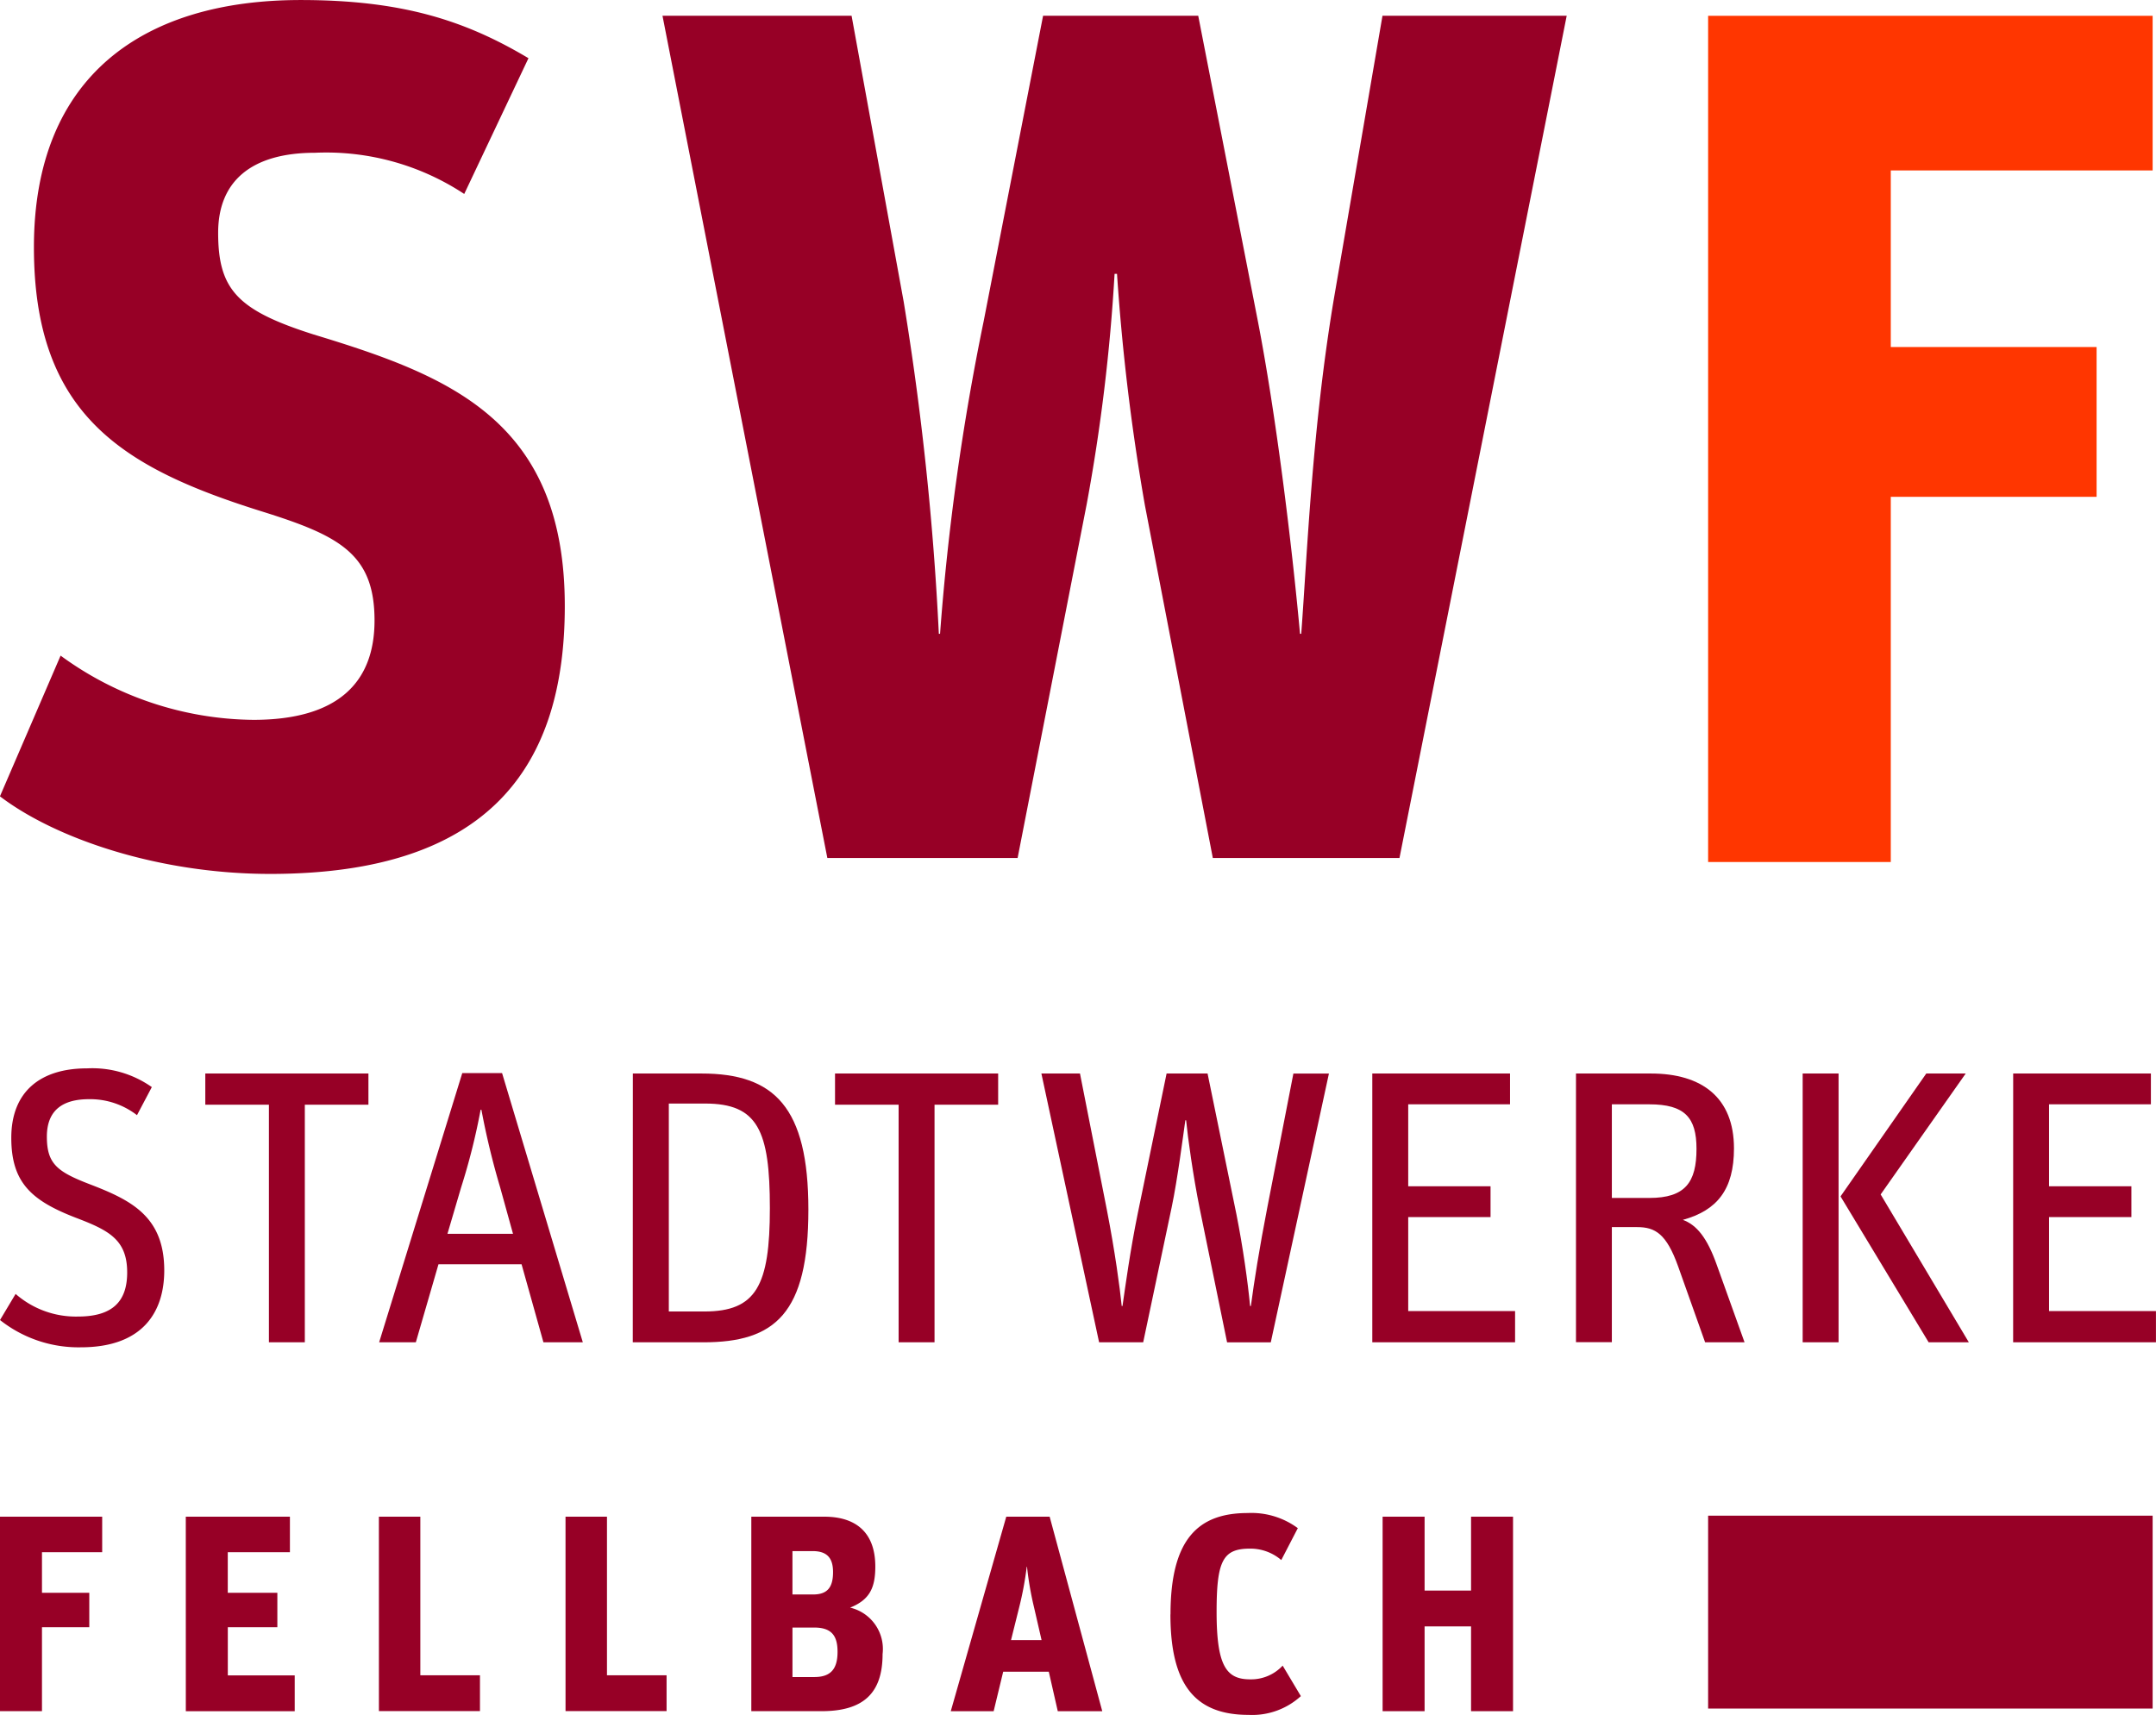 <svg xmlns="http://www.w3.org/2000/svg" xmlns:xlink="http://www.w3.org/1999/xlink" width="150.845" height="120" viewBox="0 0 150.845 120">
  <defs>
    <clipPath id="clip-path">
      <rect id="Rechteck_32" data-name="Rechteck 32" width="150.845" height="120" fill="none"/>
    </clipPath>
  </defs>
  <g id="Gruppe_41" data-name="Gruppe 41" transform="translate(-166.473 -231.834)">
    <path id="Pfad_41" data-name="Pfad 41" d="M297.376,233.038v59.217h12.78V266.7h14.4V256.214h-14.4V243.86h18.321V233.038Z" transform="translate(-11.394 -0.098)" fill="#ff3600"/>
    <rect id="Rechteck_31" data-name="Rechteck 31" width="31.101" height="13.497" transform="translate(285.982 337.898)" fill="#970026"/>
    <g id="Gruppe_40" data-name="Gruppe 40" transform="translate(166.473 231.835)">
      <g id="Gruppe_39" data-name="Gruppe 39" clip-path="url(#clip-path)">
        <path id="Pfad_42" data-name="Pfad 42" d="M166.473,331.235l1.092-1.828a6.4,6.4,0,0,0,4.367,1.583c2.511,0,3.439-1.147,3.439-3.086,0-2.292-1.282-2.948-3.576-3.821-3.112-1.2-4.532-2.457-4.532-5.6,0-3.221,2.02-4.86,5.3-4.86a7.229,7.229,0,0,1,4.532,1.311l-1.038,1.965a5.349,5.349,0,0,0-3.357-1.119c-1.8,0-2.948.738-2.948,2.622,0,1.91.736,2.457,3,3.33,2.921,1.119,5.213,2.267,5.213,6.034,0,2.783-1.39,5.377-5.843,5.377a8.844,8.844,0,0,1-5.649-1.91" transform="translate(-166.473 -238.862)" fill="#970026"/>
        <path id="Pfad_43" data-name="Pfad 43" d="M186.638,316.2h-4.451v-2.184H193.6V316.2H189.15v16.626h-2.512Z" transform="translate(-167.823 -238.895)" fill="#970026"/>
        <path id="Pfad_44" data-name="Pfad 44" d="M201.309,313.985h2.785l5.649,18.837h-2.756l-1.529-5.458h-5.814l-1.584,5.458h-2.567Zm-1.037,11.248h4.587l-.9-3.25a53.937,53.937,0,0,1-1.311-5.431h-.055a45.151,45.151,0,0,1-1.364,5.431Z" transform="translate(-168.966 -238.893)" fill="#970026"/>
        <path id="Pfad_45" data-name="Pfad 45" d="M214.912,314.016h4.8c5.1,0,7.482,2.346,7.482,9.527,0,7.262-2.321,9.283-7.346,9.283h-4.941Zm5,16.653c3.631,0,4.587-1.8,4.587-7.236s-.846-7.315-4.532-7.315h-2.538v14.551Z" transform="translate(-170.635 -238.895)" fill="#970026"/>
        <path id="Pfad_46" data-name="Pfad 46" d="M234.836,316.2h-4.449v-2.184H241.8V316.2h-4.451v16.626h-2.512Z" transform="translate(-171.964 -238.895)" fill="#970026"/>
        <path id="Pfad_47" data-name="Pfad 47" d="M246.182,314.015h2.7l1.884,9.556c.572,2.948.9,5.378,1.036,6.714h.055c.192-1.335.547-3.931,1.066-6.469l2.019-9.8h2.867l2.02,9.856c.464,2.348.793,4.722.956,6.414h.055c.218-1.664.6-4.066,1.146-6.879l1.828-9.39H266.3l-4.068,18.81h-3.058l-1.91-9.336c-.465-2.293-.846-5.052-.956-6.2h-.055c-.137.956-.547,4.149-.956,6.088l-1.992,9.446h-3.085Z" transform="translate(-173.321 -238.895)" fill="#970026"/>
        <path id="Pfad_48" data-name="Pfad 48" d="M271.51,314.015h9.637v2.157h-7.124v5.733h5.76v2.157h-5.76v6.579H281.5v2.184H271.51Z" transform="translate(-175.497 -238.895)" fill="#970026"/>
        <path id="Pfad_49" data-name="Pfad 49" d="M287.1,314.016h5.24c3.578,0,5.814,1.692,5.814,5.241,0,2.867-1.172,4.339-3.576,5,.956.355,1.694,1.229,2.378,3.166l1.937,5.4h-2.759l-1.884-5.3c-.817-2.293-1.609-2.758-2.865-2.758h-1.775v8.053H287.1Zm5.132,8.708c2.512,0,3.3-1.092,3.3-3.44,0-2.183-.819-3.112-3.3-3.112h-2.622v6.552Z" transform="translate(-176.836 -238.895)" fill="#970026"/>
        <path id="Pfad_50" data-name="Pfad 50" d="M304.451,314.015h2.512v18.81h-2.512Zm2.649,8.6,6-8.6h2.759l-5.952,8.463,6.17,10.347h-2.812Z" transform="translate(-178.327 -238.895)" fill="#970026"/>
        <path id="Pfad_51" data-name="Pfad 51" d="M320.565,314.015H330.2v2.157h-7.126v5.733h5.761v2.157h-5.761v6.579h7.48v2.184h-9.992Z" transform="translate(-179.712 -238.895)" fill="#970026"/>
        <path id="Pfad_52" data-name="Pfad 52" d="M166.473,287.549l4.24-9.837a23.171,23.171,0,0,0,13.484,4.495c5.937,0,8.48-2.628,8.48-6.953,0-4.665-2.458-5.937-7.886-7.633-9.754-3.053-15.945-6.783-15.945-18.486,0-11.958,7.633-17.3,18.659-17.3,7.122,0,11.533,1.442,15.942,4.071l-4.494,9.5a17.527,17.527,0,0,0-10.432-2.883c-4.41,0-6.785,1.95-6.785,5.6,0,3.985,1.357,5.428,6.7,7.123,9.5,2.884,17.553,6.02,17.553,19,0,11.194-5.258,18.742-20.608,18.742-7.8,0-15.01-2.461-18.911-5.429" transform="translate(-166.473 -231.834)" fill="#970026"/>
        <path id="Pfad_53" data-name="Pfad 53" d="M217.18,233.038h13.23l3.646,20.015a204.877,204.877,0,0,1,2.459,23.235h.085a171.221,171.221,0,0,1,3.053-21.879l4.156-21.371h10.854l4.156,21.286c1.271,6.529,2.375,15.519,2.967,21.964h.085c.424-5.679.765-14.416,2.291-23.489l3.393-19.761h12.889l-11.7,58.939h-13.06L250.933,267.3a152.515,152.515,0,0,1-1.952-16.2h-.17a129.435,129.435,0,0,1-1.95,16.113l-4.834,24.763H228.714Z" transform="translate(-170.829 -231.938)" fill="#970026"/>
        <path id="Pfad_54" data-name="Pfad 54" d="M166.473,347.943h7.149v2.487H169.41v2.84h3.31v2.409h-3.31v5.875h-2.937Z" transform="translate(-166.473 -241.81)" fill="#970026"/>
        <path id="Pfad_55" data-name="Pfad 55" d="M180.694,347.943h7.285v2.487h-4.348v2.84H187.1v2.409h-3.466v3.369h4.681v2.506h-7.619Z" transform="translate(-167.695 -241.81)" fill="#970026"/>
        <path id="Pfad_56" data-name="Pfad 56" d="M195.473,347.943h2.9v11.1h4.172v2.506h-7.07Z" transform="translate(-168.964 -241.81)" fill="#970026"/>
        <path id="Pfad_57" data-name="Pfad 57" d="M209.759,347.943h2.9v11.1h4.17v2.506h-7.069Z" transform="translate(-170.192 -241.81)" fill="#970026"/>
        <path id="Pfad_58" data-name="Pfad 58" d="M223.98,347.944h5.112c2.173,0,3.563,1.076,3.563,3.485,0,1.488-.391,2.331-1.763,2.878a2.972,2.972,0,0,1,2.272,3.251c0,2.76-1.369,3.995-4.27,3.995H223.98Zm4.328,5.443c1.037,0,1.39-.548,1.39-1.566,0-1-.431-1.469-1.43-1.469h-1.41v3.035Zm.078,5.778c1.137,0,1.627-.548,1.627-1.763,0-1.077-.373-1.7-1.627-1.7h-1.527v3.466Z" transform="translate(-171.414 -241.81)" fill="#970026"/>
        <path id="Pfad_59" data-name="Pfad 59" d="M243.13,347.943h3.035l3.681,13.611h-3.113l-.628-2.76h-3.191l-.667,2.76h-3Zm.332,8.637H245.6l-.527-2.292a22.306,22.306,0,0,1-.492-2.84h-.019a23.075,23.075,0,0,1-.529,2.84Z" transform="translate(-172.726 -241.81)" fill="#970026"/>
        <path id="Pfad_60" data-name="Pfad 60" d="M256.065,354.755c0-5.269,1.939-7.091,5.4-7.091a5.468,5.468,0,0,1,3.507,1.058l-1.157,2.233a3.315,3.315,0,0,0-2.194-.8c-1.9,0-2.331.862-2.331,4.427,0,3.8.688,4.72,2.35,4.72a3.015,3.015,0,0,0,2.272-.96l1.273,2.134a5.049,5.049,0,0,1-3.661,1.313c-3.743,0-5.465-2.116-5.465-7.031" transform="translate(-174.17 -241.786)" fill="#970026"/>
        <path id="Pfad_61" data-name="Pfad 61" d="M272.3,347.943h2.937v5.171h3.251v-5.171h2.937v13.611h-2.937v-5.933h-3.251v5.933H272.3Z" transform="translate(-175.565 -241.81)" fill="#970026"/>
      </g>
    </g>
  </g>
</svg>
